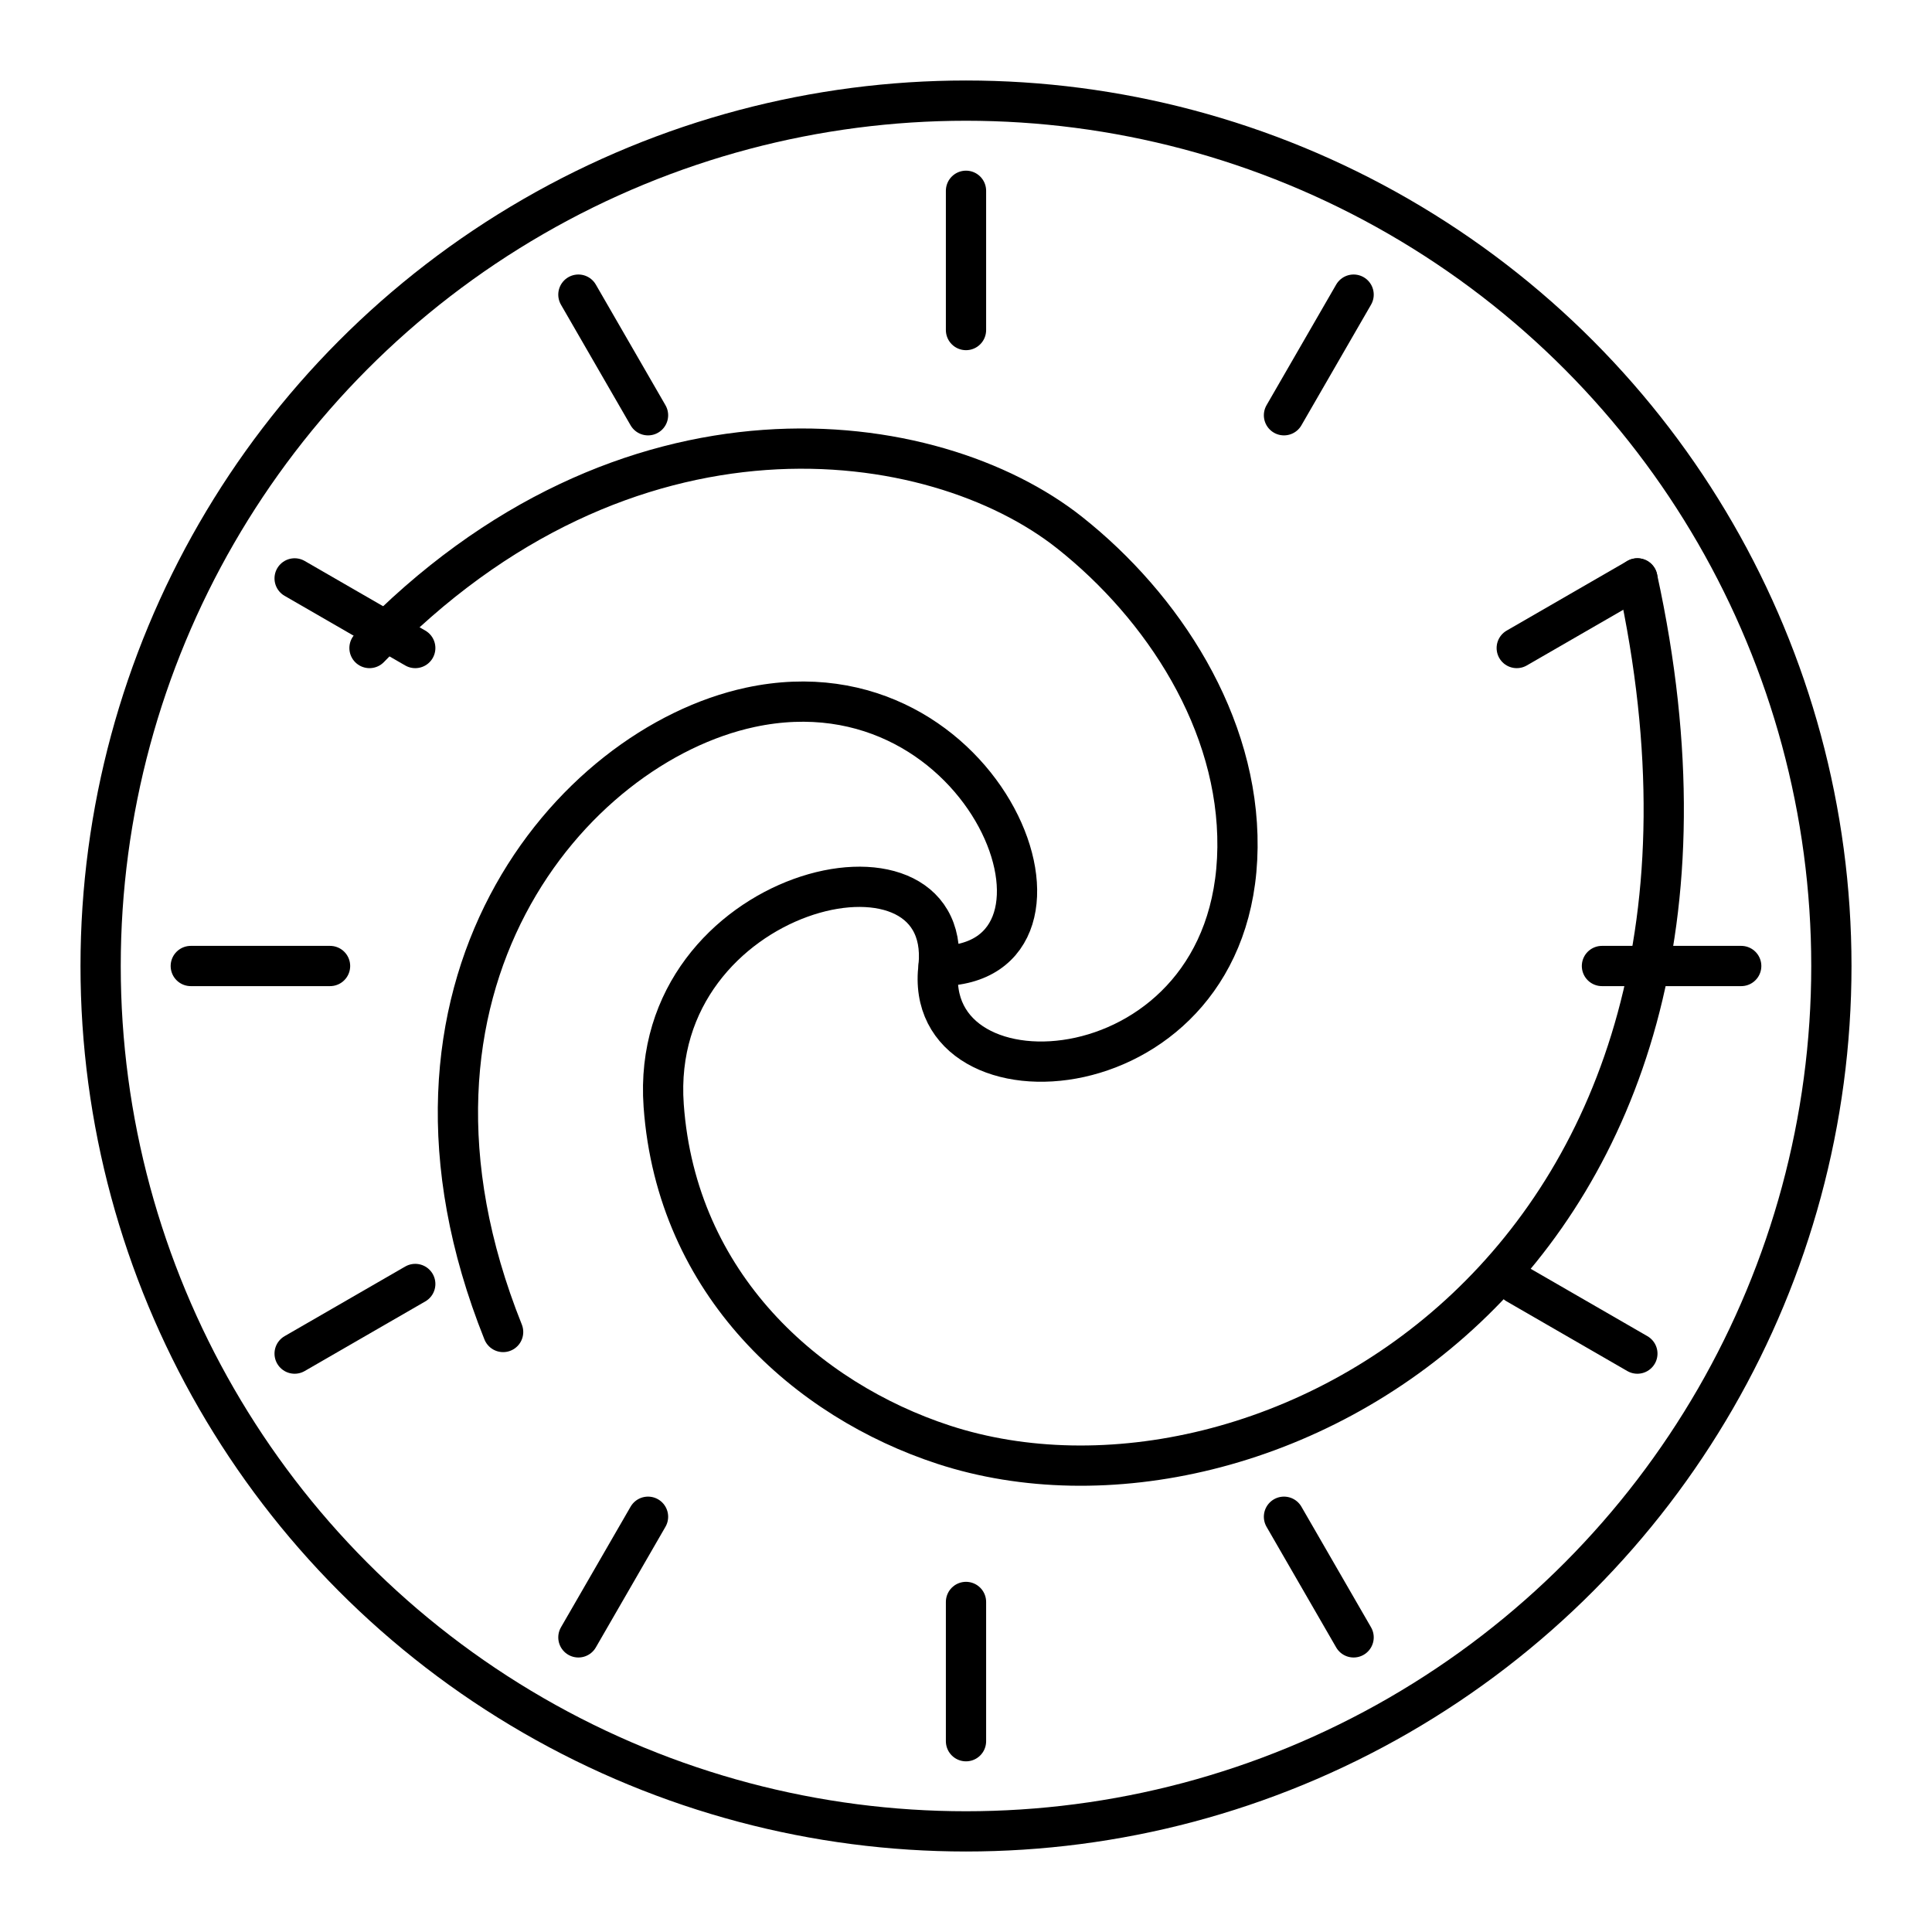 <?xml version="1.0" encoding="utf-8"?>
<!-- Generator: www.svgicons.com -->
<svg xmlns="http://www.w3.org/2000/svg" width="800" height="800" viewBox="0 0 48 48">
<circle cx="24" cy="24" r="21.5" fill="none" stroke="currentColor" stroke-linecap="round" stroke-linejoin="round"/><path fill="none" stroke="currentColor" stroke-linecap="round" stroke-linejoin="round" d="M24 43.26V39.8m0-31.6V4.74m9.63 35.94l-1.73-2.997M16.1 10.317L14.37 7.32m26.31 26.31l-2.997-1.73M10.317 16.1L7.32 14.37M4.74 24H8.2m31.6 0h3.46M7.32 33.63l2.997-1.73m27.366-15.8l2.997-1.73M14.37 40.68l1.73-2.997m15.8-27.366l1.73-2.997M12.5 33.093c-3.436-8.582 1.699-14.562 6.138-15.519C24.564 16.299 27.468 24 23.32 24"/><path fill="none" stroke="currentColor" stroke-linecap="round" stroke-linejoin="round" d="M9.18 16.1c6.372-6.622 14.012-5.547 17.395-2.866c2.317 1.836 4.203 4.723 4.17 7.82c-.068 6.254-7.905 6.67-7.426 2.946c.351-3.713-7.219-1.957-6.83 3.468c.32 4.456 3.57 7.319 6.958 8.426c7.915 2.585 20.962-4.465 17.233-21.524"/>
</svg>
